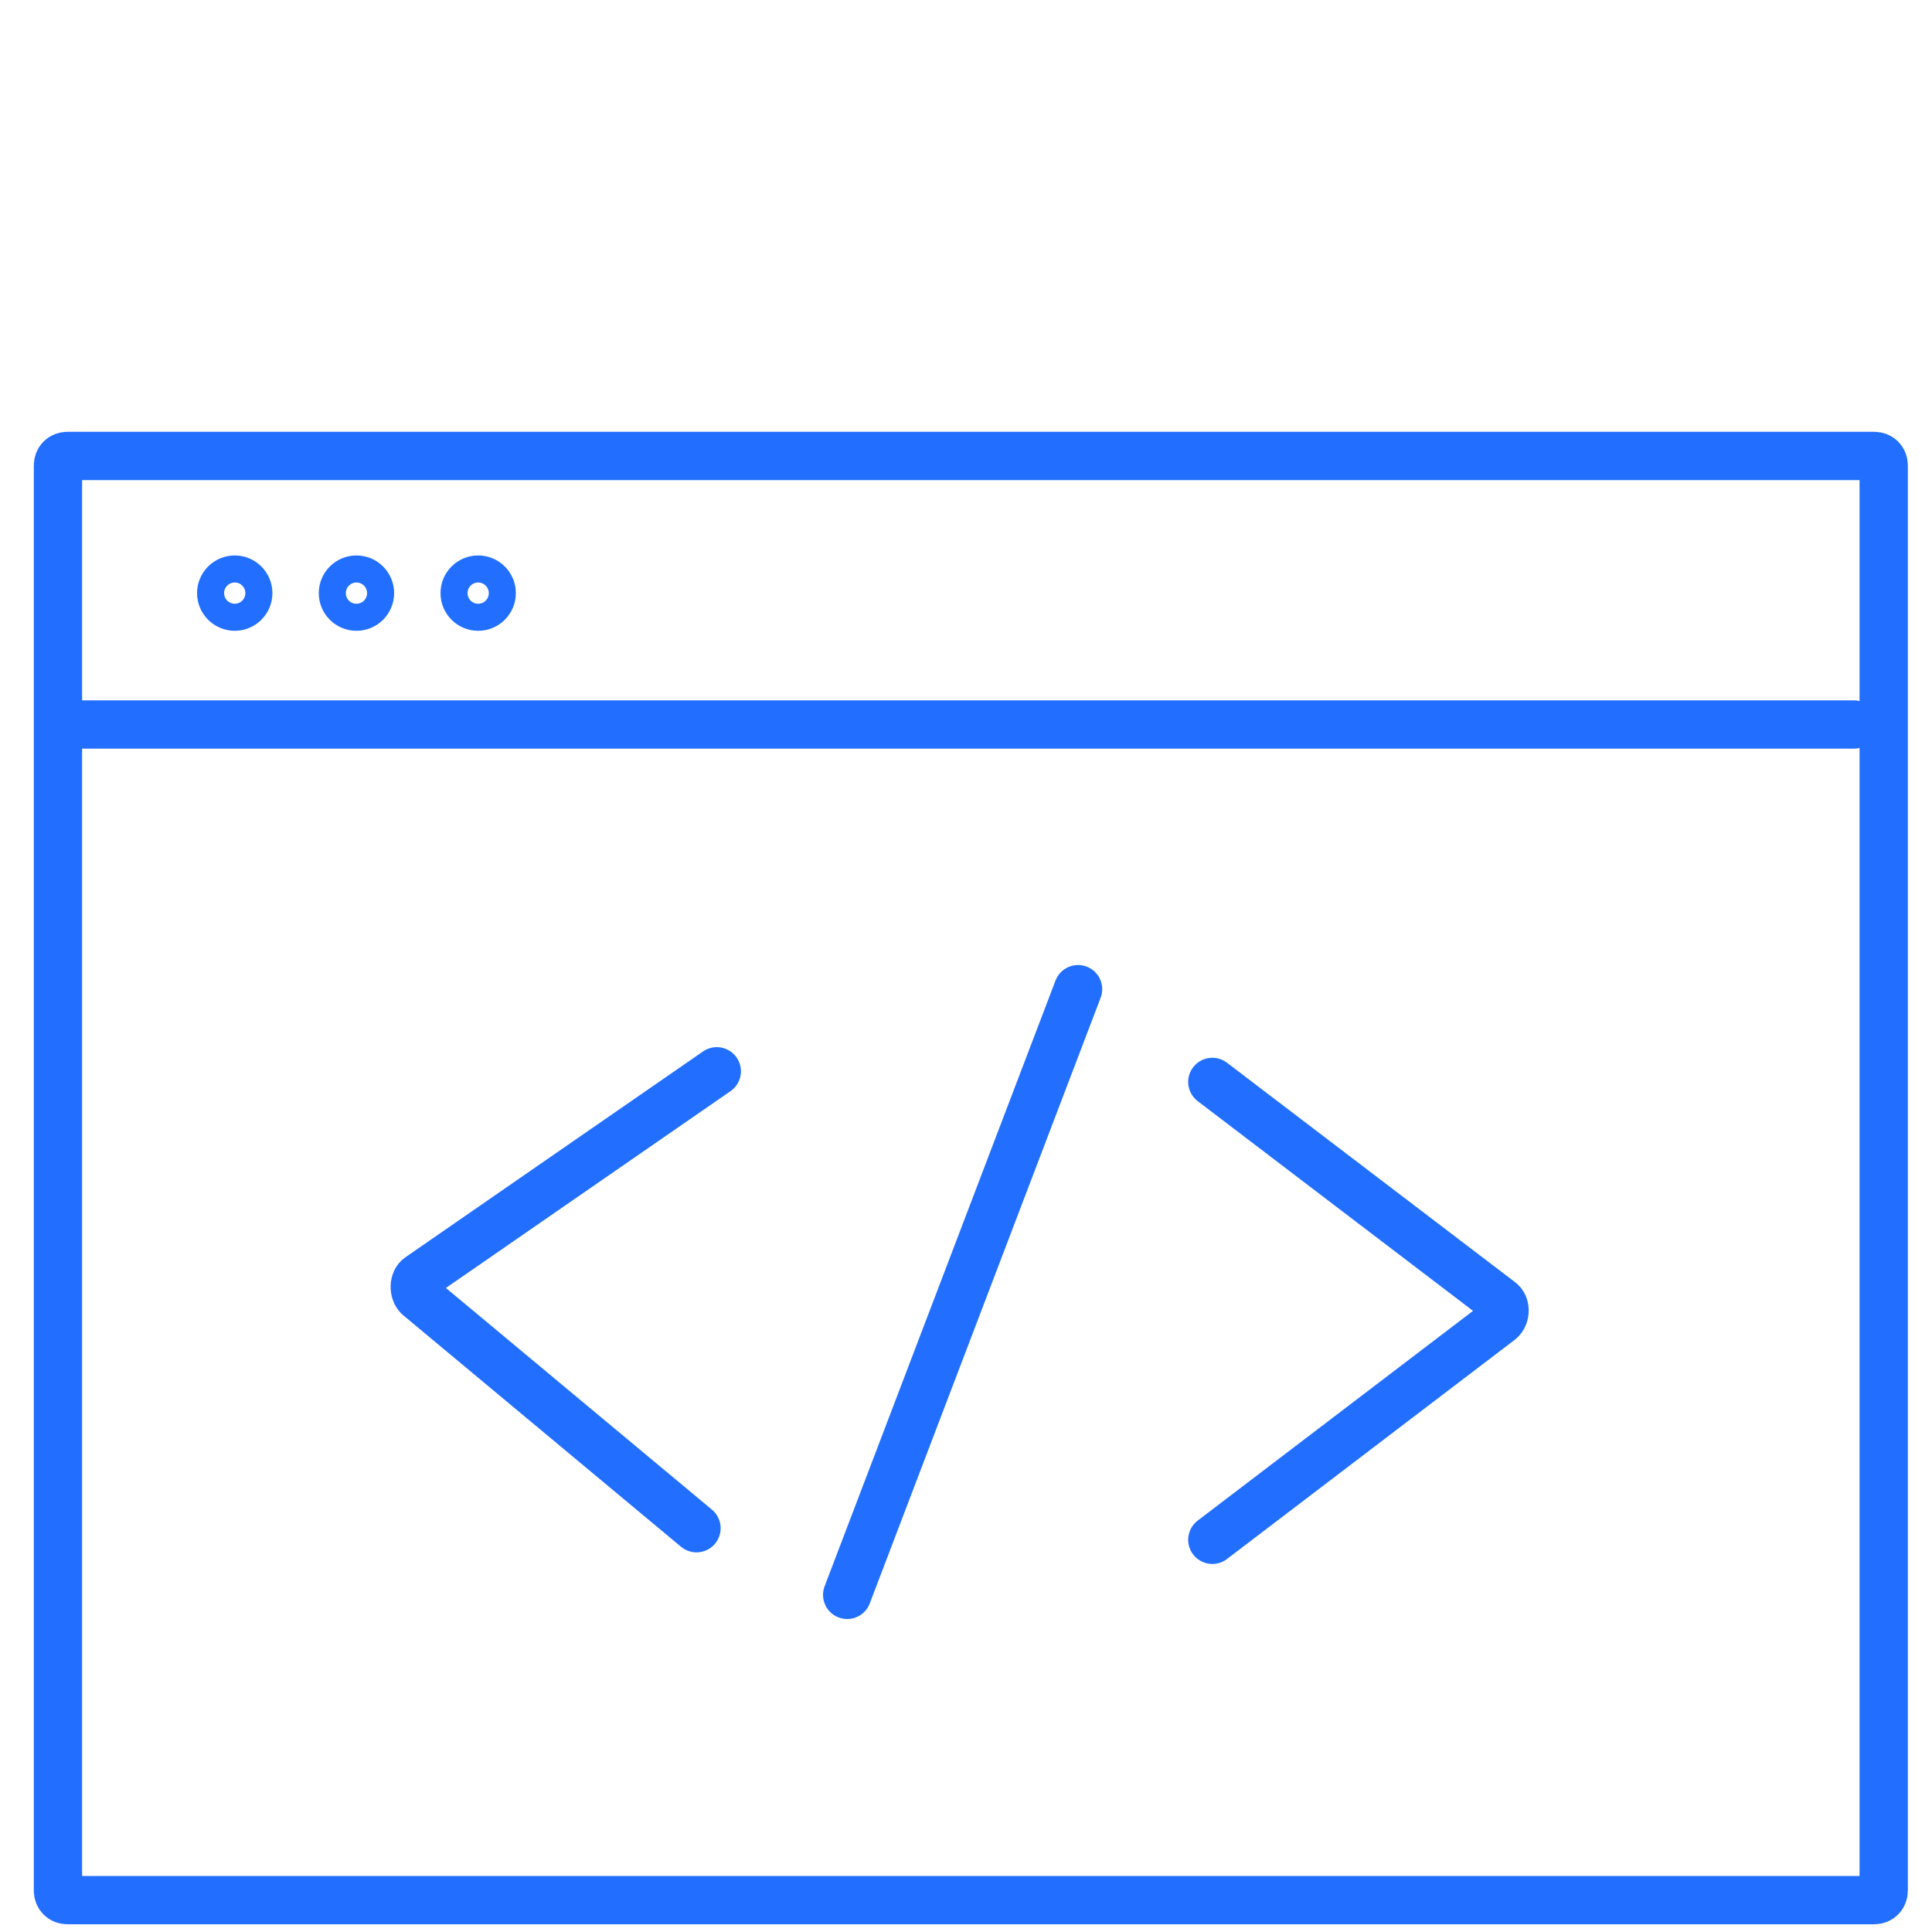 <?xml version="1.0" encoding="utf-8"?>
<!-- Generator: Adobe Illustrator 23.0.6, SVG Export Plug-In . SVG Version: 6.00 Build 0)  -->
<svg version="1.1" id="Layer_1" xmlns="http://www.w3.org/2000/svg" xmlns:xlink="http://www.w3.org/1999/xlink" x="0px" y="0px"
	 viewBox="0 0 200 200" style="enable-background:new 0 0 200 200;" xml:space="preserve">
<style type="text/css">
	.st0{fill:none;stroke:#226FFF;stroke-width:5;stroke-linecap:round;stroke-linejoin:round;stroke-miterlimit:10;}
</style>
<g>
	<g>
		<line class="st0" x1="7.3" y1="75" x2="191.9" y2="75"/>
		<circle class="st0" cx="24.3" cy="61.4" r="1.4"/>
		<circle class="st0" cx="36.9" cy="61.4" r="1.4"/>
		<circle class="st0" cx="49.5" cy="61.4" r="1.4"/>
		<path class="st0" d="M194,196.7H7c-0.6,0-1-0.4-1-1V48.2c0-0.6,0.4-1,1-1h187c0.6,0,1,0.4,1,1v147.5
			C195,196.3,194.6,196.7,194,196.7z"/>
	</g>
	<g>
		<path class="st0" d="M125.5,112l29.8,22.7c0.6,0.4,0.6,1.5,0,2l-29.8,22.7"/>
		<path class="st0" d="M74.2,110.9l-30.8,21.3c-0.6,0.4-0.6,1.5-0.1,2l28.8,24"/>
		<line class="st0" x1="111.6" y1="102.4" x2="87.7" y2="165.1"/>
	</g>
</g>
</svg>
